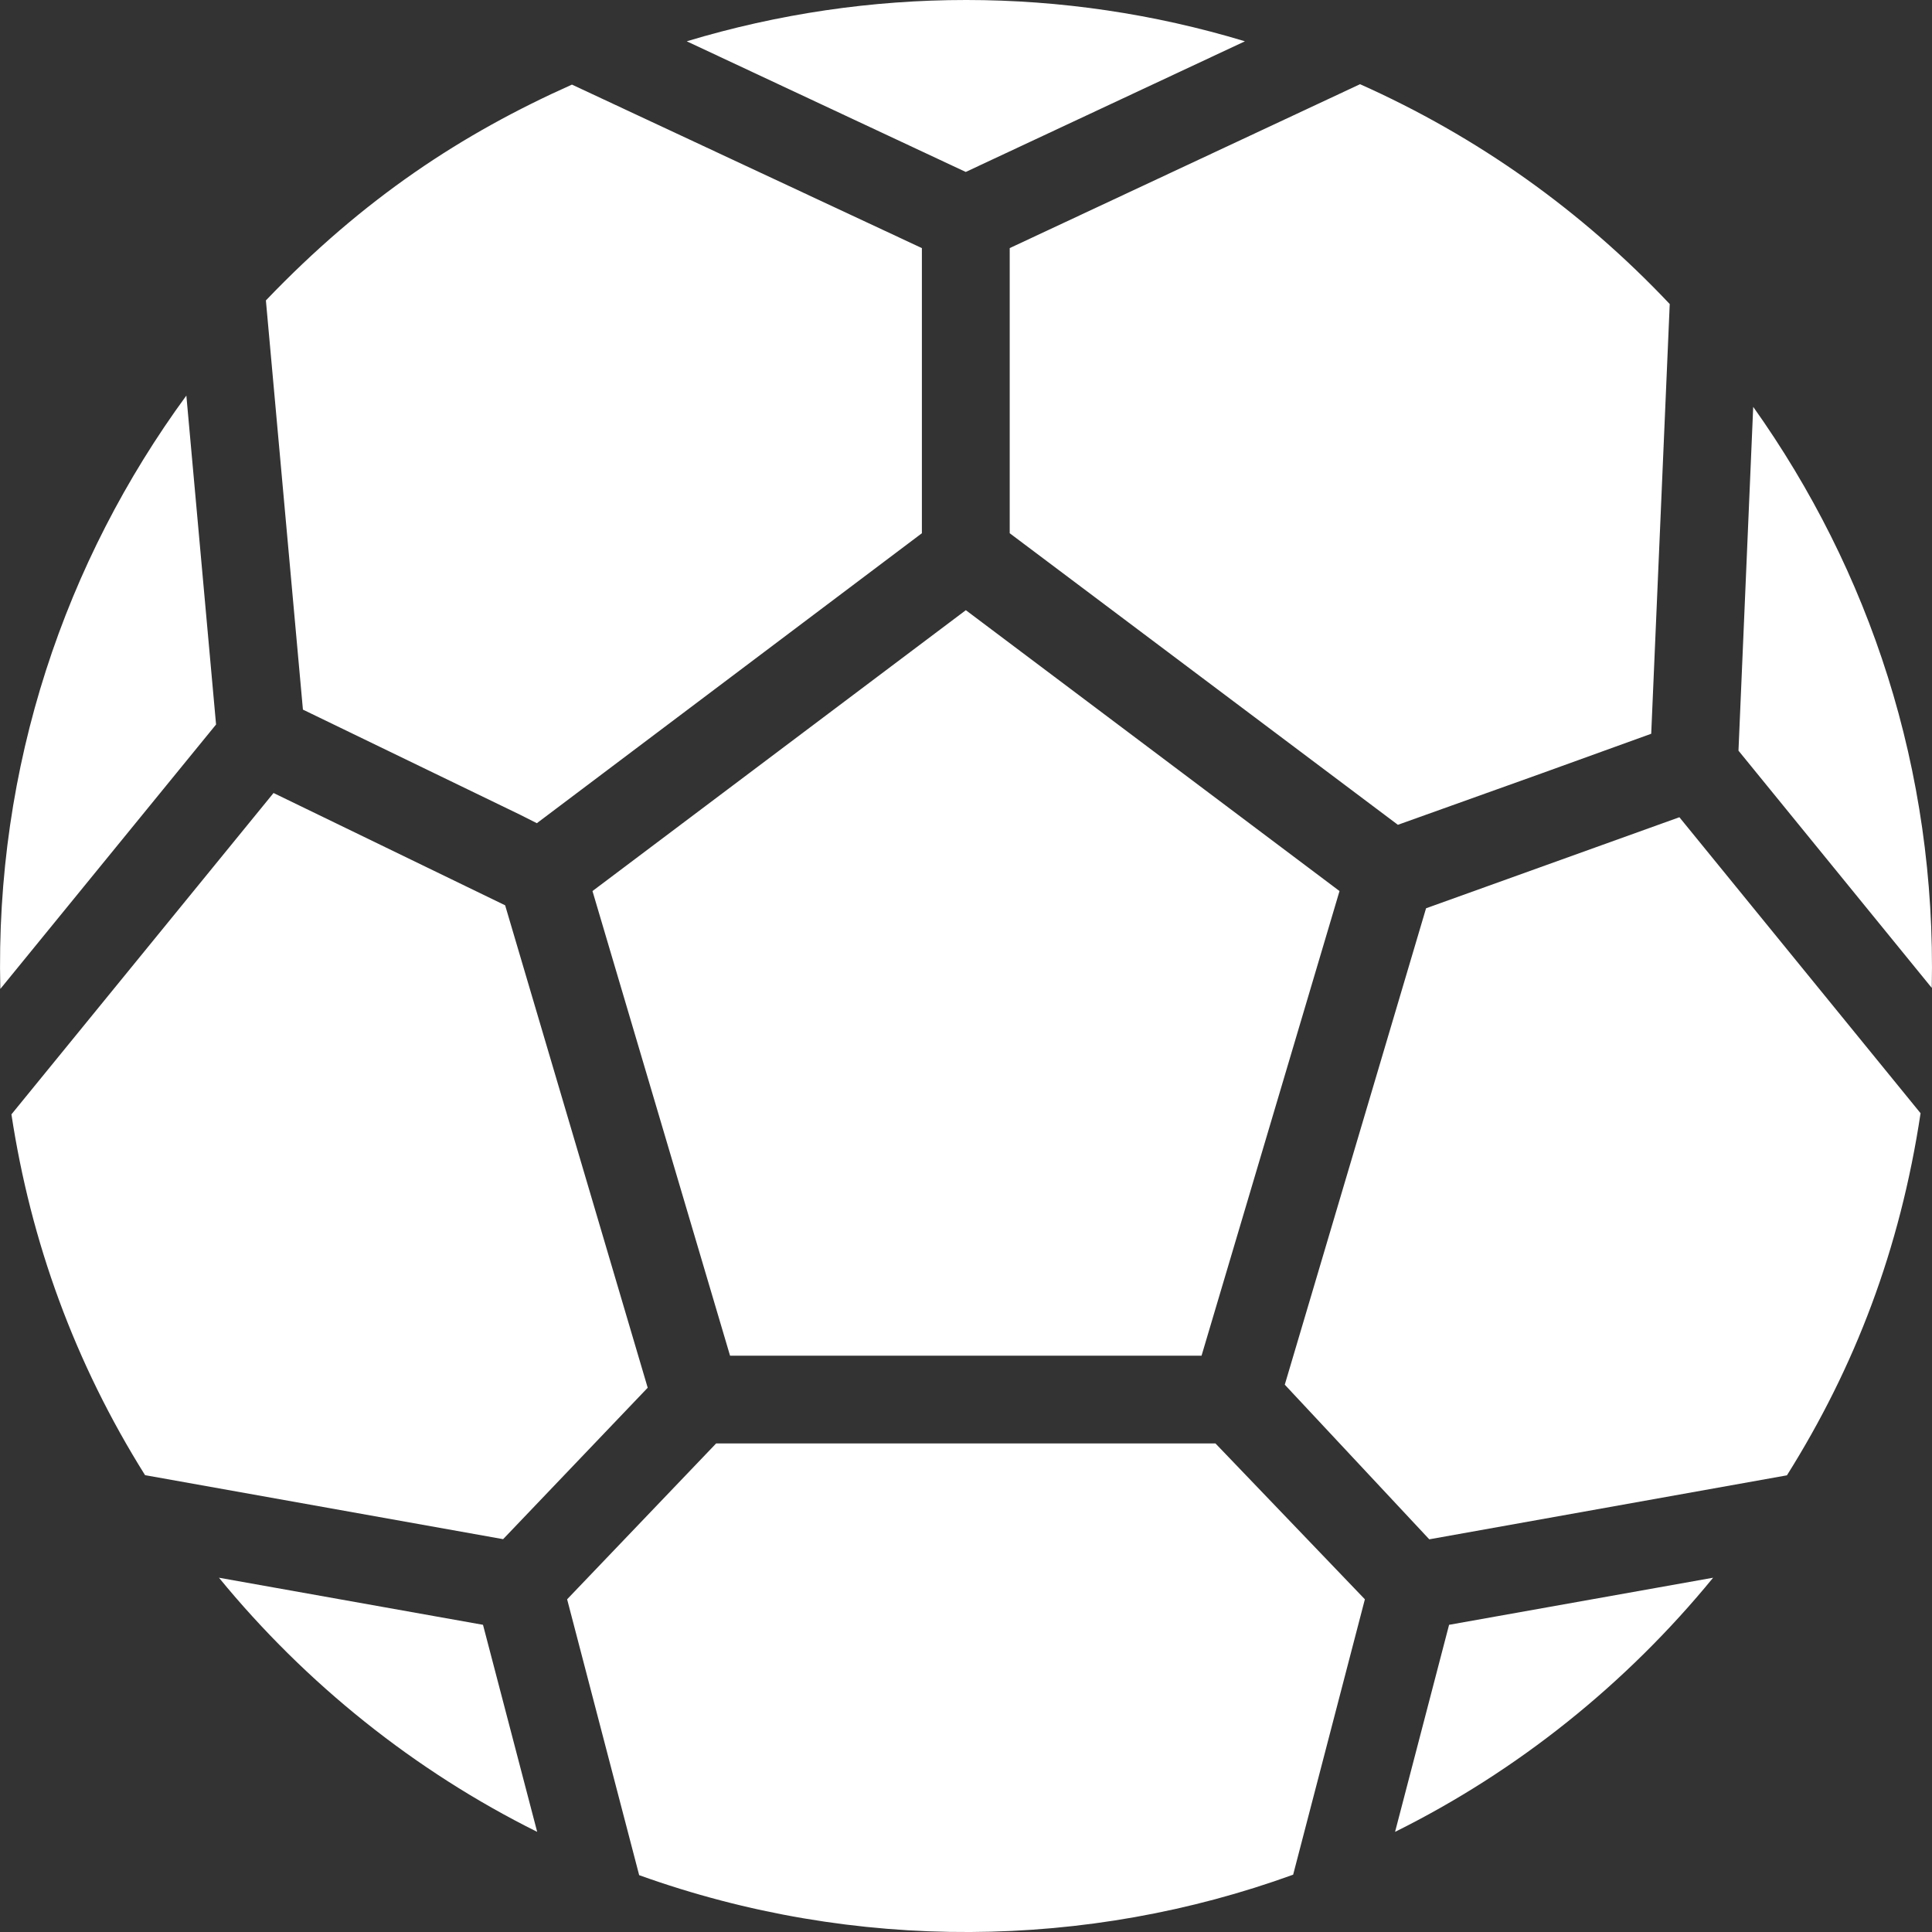 <svg xmlns="http://www.w3.org/2000/svg" width="24" height="24" viewBox="0 0 24 24" fill="none">
<rect x="0" y="0" width="24" height="24" fill="#333333" stroke="none"/>
<path fill-rule="evenodd" clip-rule="evenodd" d="M8.531 0.513C10.803 -0.172 13.206 -0.17 15.465 0.513L11.997 2.136L8.531 0.513ZM20.512 9.115L20.742 3.777C19.642 2.612 18.351 1.696 16.895 1.046L12.543 3.082V6.624L17.365 10.246L19.156 9.605L20.512 9.115ZM11.452 3.082V6.624L6.669 10.226L6.459 10.12L3.763 8.815L3.303 3.732C4.518 2.462 5.739 1.661 7.105 1.051L11.452 3.082ZM8.046 17.239L6.25 19.12L1.802 18.325C0.927 16.929 0.382 15.424 0.142 13.843L3.398 9.851L6.275 11.246L8.046 17.239ZM22.198 18.327C23.043 16.981 23.603 15.52 23.858 13.829L20.862 10.152L17.715 11.283L15.96 17.201L17.755 19.122L22.198 18.327ZM21.779 5.054L21.596 9.325L23.997 12.272C24.055 9.56 23.224 7.087 21.779 5.054ZM16.064 23.288L16.955 19.867L15.099 17.931H8.896L7.045 19.867L7.94 23.294C10.627 24.259 13.513 24.214 16.064 23.288ZM7.36 11.069L9.069 16.841H14.926L16.64 11.069L11.998 7.58L7.36 11.069ZM17.33 22.756C18.85 22.002 20.203 20.917 21.281 19.599L18.001 20.184L17.33 22.756ZM2.72 19.599C3.799 20.916 5.152 22 6.673 22.756L6 20.184L2.72 19.599ZM0.004 12.285C-0.064 9.512 0.813 6.965 2.315 4.914L2.684 9L0.004 12.285Z" fill="#fff"/>
</svg>